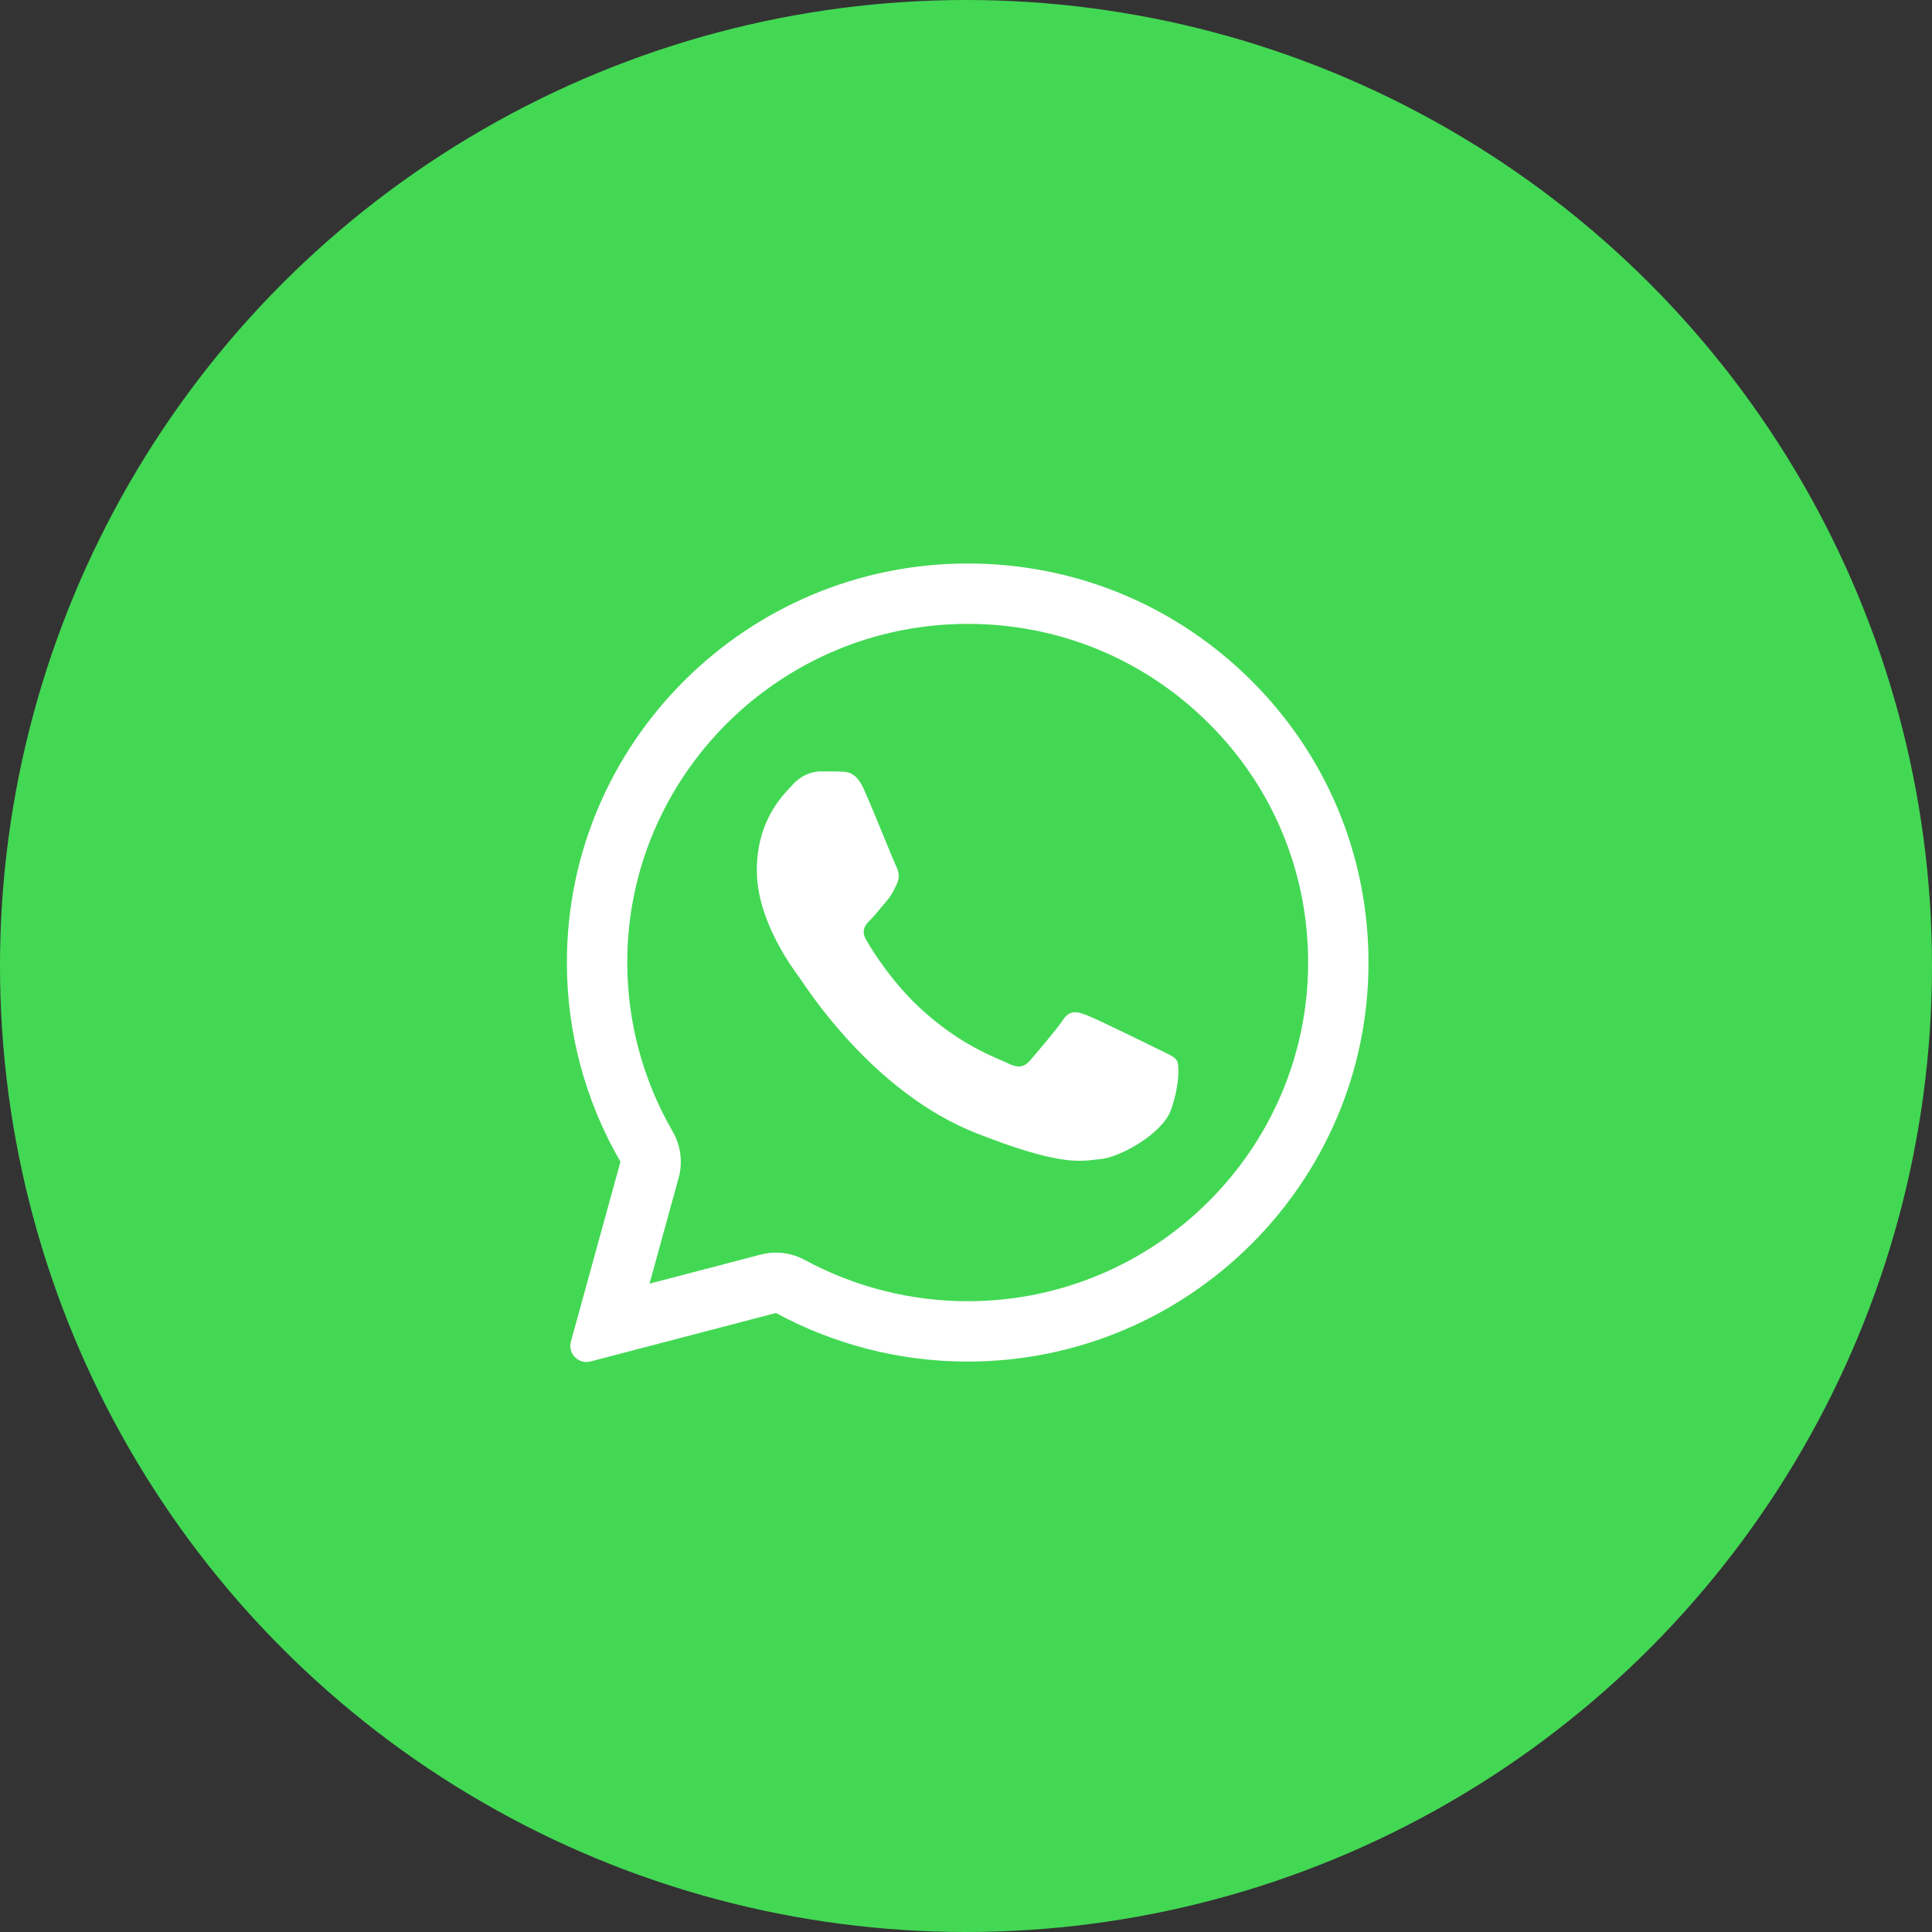 <?xml version="1.0" encoding="UTF-8"?> <svg xmlns="http://www.w3.org/2000/svg" width="48" height="48" viewBox="0 0 48 48" fill="none"><rect x="0" y="0" width="48" height="48" fill="#333333" stroke="none"/> <circle cx="24" cy="24" r="24" fill="#43D854"></circle> <path d="M20.886 19.17C21.069 19.175 21.272 19.185 21.465 19.613C21.593 19.898 21.808 20.423 21.984 20.851C22.12 21.184 22.233 21.457 22.261 21.514C22.325 21.642 22.365 21.789 22.281 21.962C22.271 21.982 22.262 22.001 22.253 22.02C22.185 22.16 22.137 22.26 22.024 22.39C21.977 22.444 21.928 22.502 21.88 22.561C21.795 22.664 21.71 22.766 21.638 22.838C21.509 22.966 21.375 23.104 21.524 23.36C21.672 23.616 22.192 24.458 22.959 25.137C23.783 25.871 24.5 26.18 24.862 26.337C24.932 26.367 24.989 26.392 25.031 26.413C25.288 26.541 25.442 26.521 25.59 26.349C25.739 26.176 26.233 25.6 26.407 25.344C26.575 25.088 26.748 25.128 26.985 25.216C27.223 25.305 28.489 25.925 28.746 26.053C28.797 26.078 28.845 26.101 28.889 26.122C29.068 26.208 29.189 26.267 29.241 26.354C29.305 26.462 29.305 26.974 29.093 27.575C28.875 28.175 27.826 28.751 27.351 28.796C27.306 28.8 27.262 28.805 27.215 28.811C26.78 28.863 26.228 28.93 24.259 28.155C21.834 27.202 20.233 24.835 19.909 24.357C19.884 24.319 19.866 24.293 19.857 24.281L19.851 24.273C19.704 24.076 18.803 22.871 18.803 21.627C18.803 20.437 19.389 19.817 19.657 19.535C19.674 19.517 19.689 19.5 19.703 19.485C19.941 19.229 20.218 19.165 20.391 19.165C20.564 19.165 20.737 19.165 20.886 19.17Z" fill="white"></path> <path fill-rule="evenodd" clip-rule="evenodd" d="M14.184 33.331C14.102 33.628 14.373 33.903 14.671 33.825L19.278 32.621C20.733 33.409 22.37 33.828 24.037 33.828H24.042C29.528 33.828 34 29.381 34 23.916C34 21.267 32.966 18.776 31.086 16.905C29.206 15.034 26.708 14 24.042 14C18.556 14 14.084 18.446 14.084 23.911C14.083 25.65 14.542 27.358 15.415 28.864L14.184 33.331ZM16.861 29.263C16.968 28.875 16.914 28.461 16.713 28.113C15.973 26.835 15.584 25.386 15.584 23.911C15.584 19.282 19.377 15.5 24.042 15.5C26.312 15.5 28.429 16.377 30.028 17.968C31.625 19.557 32.5 21.666 32.5 23.916C32.5 28.546 28.707 32.328 24.042 32.328H24.037C22.62 32.328 21.229 31.972 19.992 31.302C19.658 31.121 19.267 31.074 18.899 31.17L16.137 31.892L16.861 29.263Z" fill="white"></path> </svg> 